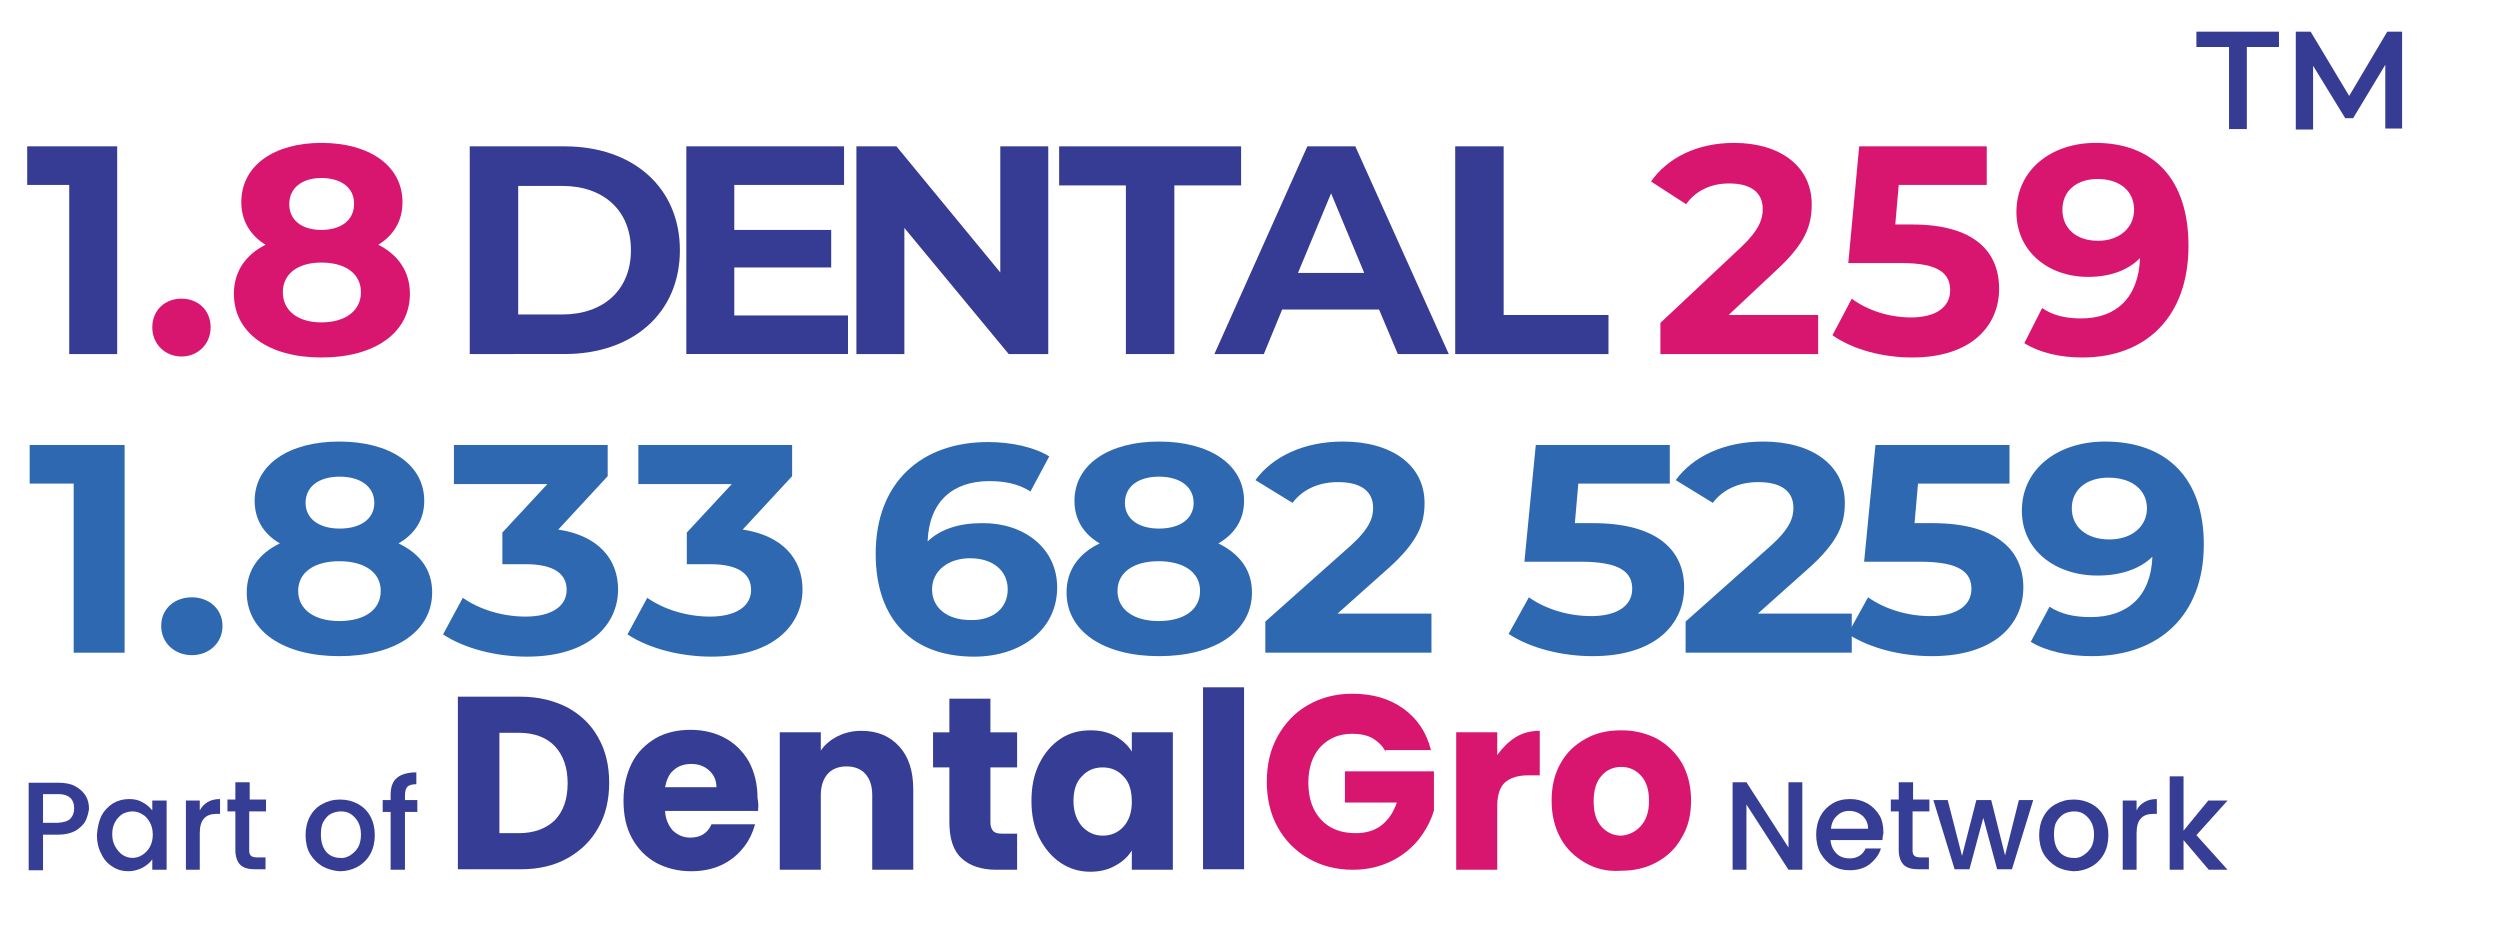 <?xml version="1.0" encoding="utf-8"?>
<!-- Generator: Adobe Illustrator 28.0.0, SVG Export Plug-In . SVG Version: 6.00 Build 0)  -->
<svg version="1.1" id="Layer_1" xmlns="http://www.w3.org/2000/svg" xmlns:xlink="http://www.w3.org/1999/xlink" x="0px" y="0px"
	 viewBox="0 0 505.6 187.7" style="enable-background:new 0 0 505.6 187.7;" xml:space="preserve">
<g>
	<g>
		<g>
			<path style="fill:#363D94;" d="M114.8,143.1c2.7,1.5,4.8,3.5,6.2,6.1c1.5,2.6,2.2,5.7,2.2,9.1c0,3.4-0.7,6.5-2.2,9.1
				c-1.5,2.7-3.6,4.7-6.3,6.2c-2.7,1.5-5.8,2.2-9.4,2.2H92.6v-34.9h12.8C108.9,140.9,112.1,141.7,114.8,143.1z M112.2,165.9
				c1.7-1.8,2.6-4.2,2.6-7.5c0-3.2-0.9-5.7-2.6-7.5c-1.7-1.8-4.2-2.7-7.3-2.7h-3.9v20.3h3.9C108,168.5,110.4,167.6,112.2,165.9z"/>
			<path style="fill:#363D94;" d="M153.3,164h-18.8c0.1,1.7,0.7,3,1.6,4c1,0.9,2.1,1.4,3.5,1.4c2.1,0,3.5-0.9,4.3-2.7h8.8
				c-0.5,1.8-1.3,3.5-2.5,4.9c-1.2,1.5-2.7,2.6-4.4,3.4c-1.8,0.8-3.8,1.2-6,1.2c-2.7,0-5-0.6-7.1-1.7c-2.1-1.2-3.7-2.8-4.9-5
				c-1.2-2.2-1.7-4.7-1.7-7.6c0-2.9,0.6-5.4,1.7-7.6c1.1-2.2,2.8-3.8,4.8-5c2.1-1.2,4.5-1.7,7.1-1.7c2.6,0,5,0.6,7,1.7
				c2,1.1,3.6,2.7,4.8,4.8c1.1,2.1,1.7,4.5,1.7,7.3C153.4,162.3,153.4,163.2,153.3,164z M144.9,159.3c0-1.5-0.5-2.6-1.5-3.5
				c-1-0.9-2.2-1.3-3.6-1.3c-1.4,0-2.6,0.4-3.5,1.2c-1,0.8-1.5,2-1.8,3.5H144.9z"/>
			<path style="fill:#363D94;" d="M181.9,151c1.9,2.1,2.8,5,2.8,8.7v16.2h-8.3v-15.1c0-1.9-0.5-3.3-1.4-4.3c-0.9-1-2.2-1.5-3.8-1.5
				c-1.6,0-2.9,0.5-3.8,1.5c-0.9,1-1.4,2.5-1.4,4.3v15.1h-8.3v-27.8h8.3v3.7c0.8-1.2,2-2.2,3.4-2.9c1.4-0.7,3-1.1,4.8-1.1
				C177.5,147.8,180,148.9,181.9,151z"/>
			<path style="fill:#363D94;" d="M205.7,168.7v7.2h-4.2c-3,0-5.4-0.8-7-2.3c-1.7-1.5-2.5-4-2.5-7.4v-11h-3.3v-7.1h3.3v-6.8h8.3v6.8
				h5.4v7.1h-5.4v11.1c0,0.8,0.2,1.4,0.6,1.8c0.4,0.4,1,0.5,1.9,0.5H205.7z"/>
			<path style="fill:#363D94;" d="M210.2,154.4c1.1-2.2,2.5-3.8,4.3-5c1.8-1.2,3.8-1.7,6.1-1.7c1.9,0,3.6,0.4,5,1.2
				c1.4,0.8,2.5,1.8,3.3,3.1v-3.9h8.3v27.8h-8.3v-3.9c-0.8,1.3-1.9,2.3-3.4,3.1c-1.4,0.8-3.1,1.2-5,1.2c-2.2,0-4.2-0.6-6-1.8
				c-1.8-1.2-3.2-2.9-4.3-5c-1.1-2.2-1.6-4.7-1.6-7.5C208.6,159.1,209.1,156.6,210.2,154.4z M227.2,157c-1.1-1.2-2.5-1.8-4.2-1.8
				c-1.7,0-3.1,0.6-4.2,1.8c-1.2,1.2-1.7,2.9-1.7,5c0,2.1,0.6,3.8,1.7,5.1c1.1,1.2,2.5,1.9,4.2,1.9c1.7,0,3.1-0.6,4.2-1.8
				c1.1-1.2,1.7-2.9,1.7-5C228.9,159.9,228.4,158.2,227.2,157z"/>
			<path style="fill:#363D94;" d="M251.6,139v36.8h-8.3V139H251.6z"/>
			<path style="fill:#D9166F;" d="M280.2,152c-0.6-1.2-1.5-2-2.6-2.7c-1.1-0.6-2.5-0.9-4.1-0.9c-2.7,0-4.8,0.9-6.5,2.7
				c-1.6,1.8-2.4,4.2-2.4,7.2c0,3.2,0.9,5.7,2.6,7.5c1.7,1.8,4,2.7,7,2.7c2,0,3.8-0.5,5.2-1.6c1.4-1.1,2.4-2.6,3.1-4.6h-10.5v-6.3
				H290v7.9c-0.6,2.1-1.7,4.1-3.1,5.9c-1.5,1.8-3.3,3.3-5.6,4.4c-2.3,1.1-4.8,1.7-7.7,1.7c-3.4,0-6.4-0.8-9-2.3
				c-2.6-1.5-4.7-3.6-6.2-6.3c-1.5-2.7-2.2-5.8-2.2-9.2c0-3.5,0.7-6.5,2.2-9.2c1.5-2.7,3.5-4.8,6.1-6.3c2.6-1.5,5.6-2.3,9-2.3
				c4.1,0,7.5,1,10.3,3c2.8,2,4.7,4.8,5.6,8.4H280.2z"/>
			<path style="fill:#D9166F;" d="M306.5,149.1c1.5-0.9,3.1-1.3,4.9-1.3v9h-2.3c-2.1,0-3.6,0.5-4.7,1.4c-1,0.9-1.6,2.5-1.6,4.8v12.9
				h-8.3v-27.8h8.3v4.6C303.9,151.2,305.1,150,306.5,149.1z"/>
			<path style="fill:#D9166F;" d="M320.6,174.5c-2.1-1.2-3.8-2.8-5-5c-1.2-2.2-1.8-4.7-1.8-7.6c0-2.9,0.6-5.4,1.8-7.5
				c1.2-2.2,2.9-3.8,5.1-5c2.1-1.2,4.5-1.7,7.2-1.7c2.7,0,5.1,0.6,7.2,1.7c2.1,1.2,3.8,2.8,5.1,5c1.2,2.2,1.8,4.7,1.8,7.5
				c0,2.9-0.6,5.4-1.9,7.5c-1.2,2.2-2.9,3.8-5.1,5c-2.2,1.2-4.6,1.7-7.2,1.7C325.1,176.3,322.7,175.7,320.6,174.5z M331.8,167.1
				c1.1-1.2,1.7-2.9,1.7-5.1c0-2.2-0.5-3.9-1.6-5.1c-1.1-1.2-2.4-1.8-4-1.8c-1.6,0-3,0.6-4,1.8c-1.1,1.2-1.6,2.9-1.6,5.2
				c0,2.2,0.5,3.9,1.6,5.1c1.1,1.2,2.4,1.8,4,1.8C329.3,168.9,330.7,168.3,331.8,167.1z"/>
		</g>
	</g>
	<g>
		<path style="fill:#363D94;" d="M364.5,175.9h-2.8l-8.5-13.2v13.2h-2.8v-17.7h2.8l8.5,13.2v-13.2h2.8V175.9z"/>
		<path style="fill:#363D94;" d="M380.7,169.9h-10.5c0.1,1.1,0.5,2,1.2,2.7c0.7,0.7,1.6,1,2.7,1c1.5,0,2.6-0.7,3.2-2h3.1
			c-0.4,1.3-1.2,2.3-2.3,3.2c-1.1,0.8-2.4,1.2-4,1.2c-1.3,0-2.5-0.3-3.5-0.9c-1-0.6-1.8-1.5-2.4-2.5c-0.6-1.1-0.9-2.4-0.9-3.8
			c0-1.4,0.3-2.7,0.9-3.8c0.6-1.1,1.4-1.9,2.4-2.5c1-0.6,2.2-0.9,3.6-0.9c1.3,0,2.4,0.3,3.5,0.9c1,0.6,1.8,1.4,2.4,2.4
			c0.6,1,0.8,2.2,0.8,3.6C380.8,169,380.7,169.5,380.7,169.9z M377.8,167.6c0-1.1-0.4-1.9-1.1-2.6c-0.7-0.6-1.6-1-2.7-1
			c-1,0-1.8,0.3-2.5,1c-0.7,0.6-1.1,1.5-1.2,2.6H377.8z"/>
		<path style="fill:#363D94;" d="M386.8,164.2v7.8c0,0.5,0.1,0.9,0.4,1.1c0.2,0.2,0.7,0.3,1.2,0.3h1.7v2.4h-2.2
			c-1.3,0-2.3-0.3-2.9-0.9s-1-1.6-1-3v-7.8h-1.6v-2.4h1.6v-3.5h2.9v3.5h3.3v2.4H386.8z"/>
		<path style="fill:#363D94;" d="M411.2,161.8l-4.3,14h-3l-2.8-10.4l-2.8,10.4h-3l-4.3-14h2.9l2.9,11.3l2.9-11.3h3l2.8,11.2
			l2.8-11.2H411.2z"/>
		<path style="fill:#363D94;" d="M415.8,175.2c-1-0.6-1.9-1.5-2.5-2.5c-0.6-1.1-0.9-2.4-0.9-3.8c0-1.4,0.3-2.7,0.9-3.8
			c0.6-1.1,1.5-2,2.5-2.5c1.1-0.6,2.2-0.9,3.6-0.9c1.3,0,2.5,0.3,3.6,0.9s1.9,1.4,2.5,2.5c0.6,1.1,0.9,2.4,0.9,3.8
			c0,1.4-0.3,2.7-0.9,3.8c-0.6,1.1-1.5,2-2.6,2.6c-1.1,0.6-2.3,0.9-3.6,0.9C418,176.1,416.8,175.8,415.8,175.2z M421.3,173
			c0.6-0.4,1.2-0.9,1.6-1.6c0.4-0.7,0.6-1.6,0.6-2.6c0-1-0.2-1.9-0.6-2.6c-0.4-0.7-0.9-1.2-1.5-1.6c-0.6-0.4-1.3-0.5-2-0.5
			c-0.7,0-1.4,0.2-2,0.5c-0.6,0.4-1.1,0.9-1.5,1.6c-0.4,0.7-0.5,1.6-0.5,2.6c0,1.5,0.4,2.7,1.1,3.5s1.7,1.2,2.8,1.2
			C420,173.6,420.7,173.4,421.3,173z"/>
		<path style="fill:#363D94;" d="M433.7,162.2c0.7-0.4,1.5-0.6,2.5-0.6v3h-0.7c-1.1,0-2,0.3-2.5,0.9c-0.6,0.6-0.9,1.6-0.9,3v7.4
			h-2.8v-14h2.8v2C432.4,163.2,433,162.6,433.7,162.2z"/>
		<path style="fill:#363D94;" d="M444.2,168.9l6.3,7h-3.8l-5.1-6v6h-2.8V157h2.8v11l5-6.1h3.9L444.2,168.9z"/>
	</g>
	<g>
		<g>
			<path style="fill:#363D94;" d="M17.3,166c-0.4,0.8-1.1,1.4-2,2c-0.9,0.5-2.1,0.8-3.5,0.8H8.7v7.2H5.8v-17.7h6
				c1.3,0,2.5,0.2,3.4,0.7c0.9,0.5,1.6,1.1,2.1,1.9c0.5,0.8,0.7,1.7,0.7,2.7C17.9,164.3,17.7,165.2,17.3,166z M14.2,165.6
				c0.5-0.5,0.8-1.2,0.8-2.1c0-1.9-1.1-2.9-3.2-2.9H8.7v5.8h3.1C12.9,166.3,13.7,166.1,14.2,165.6z"/>
			<path style="fill:#363D94;" d="M20.5,165c0.6-1.1,1.4-1.9,2.3-2.5c1-0.6,2.1-0.9,3.3-0.9c1.1,0,2,0.2,2.8,0.7
				c0.8,0.4,1.4,1,1.9,1.6v-2h2.9v14h-2.9v-2.1c-0.5,0.7-1.1,1.2-2,1.7c-0.8,0.4-1.8,0.7-2.8,0.7c-1.2,0-2.3-0.3-3.2-0.9
				c-1-0.6-1.8-1.5-2.3-2.6c-0.6-1.1-0.9-2.4-0.9-3.8C19.7,167.4,20,166.1,20.5,165z M30.3,166.3c-0.4-0.7-0.9-1.3-1.5-1.6
				c-0.6-0.4-1.3-0.6-2-0.6c-0.7,0-1.4,0.2-2,0.5c-0.6,0.4-1.1,0.9-1.5,1.6c-0.4,0.7-0.6,1.5-0.6,2.5c0,1,0.2,1.8,0.6,2.5
				c0.4,0.7,0.9,1.3,1.5,1.7c0.6,0.4,1.3,0.6,2,0.6c0.7,0,1.4-0.2,2-0.6c0.6-0.4,1.1-0.9,1.5-1.6c0.4-0.7,0.6-1.6,0.6-2.5
				C30.9,167.9,30.7,167,30.3,166.3z"/>
			<path style="fill:#363D94;" d="M42,162.2c0.7-0.4,1.5-0.6,2.5-0.6v3h-0.7c-1.1,0-2,0.3-2.5,0.9c-0.6,0.6-0.9,1.6-0.9,3v7.4h-2.8
				v-14h2.8v2C40.8,163.2,41.3,162.6,42,162.2z"/>
			<path style="fill:#363D94;" d="M50.4,164.2v7.8c0,0.5,0.1,0.9,0.4,1.1c0.2,0.2,0.7,0.3,1.2,0.3h1.7v2.4h-2.2
				c-1.3,0-2.3-0.3-2.9-0.9s-1-1.6-1-3v-7.8h-1.6v-2.4h1.6v-3.5h2.9v3.5h3.3v2.4H50.4z"/>
			<path style="fill:#363D94;" d="M65.2,175.2c-1-0.6-1.9-1.5-2.5-2.5s-0.9-2.4-0.9-3.8c0-1.4,0.3-2.7,0.9-3.8
				c0.6-1.1,1.5-2,2.5-2.5c1.1-0.6,2.2-0.9,3.6-0.9c1.3,0,2.5,0.3,3.6,0.9c1.1,0.6,1.9,1.4,2.5,2.5c0.6,1.1,0.9,2.4,0.9,3.8
				c0,1.4-0.3,2.7-0.9,3.8c-0.6,1.1-1.5,2-2.6,2.6c-1.1,0.6-2.3,0.9-3.6,0.9C67.4,176.1,66.3,175.8,65.2,175.2z M70.8,173
				c0.6-0.4,1.2-0.9,1.6-1.6c0.4-0.7,0.6-1.6,0.6-2.6c0-1-0.2-1.9-0.6-2.6c-0.4-0.7-0.9-1.2-1.5-1.6c-0.6-0.4-1.3-0.5-2-0.5
				c-0.7,0-1.4,0.2-2,0.5s-1.1,0.9-1.5,1.6c-0.4,0.7-0.5,1.6-0.5,2.6c0,1.5,0.4,2.7,1.1,3.5s1.7,1.2,2.8,1.2
				C69.5,173.6,70.1,173.4,70.8,173z"/>
			<path style="fill:#363D94;" d="M84.4,164.2h-2.5v11.7H79v-11.7h-1.6v-2.4H79v-1c0-1.6,0.4-2.8,1.3-3.5c0.8-0.7,2.2-1.1,3.9-1.1
				v2.4c-0.9,0-1.5,0.2-1.8,0.5c-0.3,0.3-0.5,0.9-0.5,1.7v1h2.5V164.2z"/>
		</g>
	</g>
</g>
<g>
	<path style="fill:#363B93;" d="M23.7,29.6v42H14V37.4H5.5v-7.8H23.7z"/>
	<path style="fill:#D9166F;" d="M30.8,66.2c0-3.5,2.6-5.8,5.9-5.8c3.3,0,5.9,2.3,5.9,5.8c0,3.4-2.6,5.9-5.9,5.9
		C33.4,72.1,30.8,69.6,30.8,66.2z"/>
	<path style="fill:#D9166F;" d="M82.9,59.4c0,7.9-7.1,12.9-17.9,12.9c-10.7,0-17.7-5-17.7-12.9c0-4.5,2.4-7.9,6.4-9.9
		c-3.1-1.9-4.9-4.9-4.9-8.6c0-7.4,6.6-12,16.2-12c9.7,0,16.4,4.6,16.4,12c0,3.8-1.8,6.7-4.9,8.6C80.5,51.5,82.9,54.9,82.9,59.4z
		 M73,59.1c0-3.7-3.1-6-8-6c-4.8,0-7.8,2.3-7.8,6s3,6.1,7.8,6.1C69.9,65.2,73,62.8,73,59.1z M58.5,41.3c0,3.2,2.5,5.2,6.5,5.2
		c4,0,6.6-2,6.6-5.2C71.7,38,69,36,65,36C61.1,36,58.5,38,58.5,41.3z"/>
	<path style="fill:#363B93;" d="M95,29.6h19.2c13.8,0,23.3,8.3,23.3,21c0,12.7-9.5,21-23.3,21H95V29.6z M113.7,63.6
		c8.4,0,13.9-5,13.9-13s-5.5-13-13.9-13h-8.9v26H113.7z"/>
	<path style="fill:#363B93;" d="M171.5,63.8v7.8h-32.7v-42h31.9v7.8h-22.2v9.1h19.6v7.6h-19.6v9.7H171.5z"/>
	<path style="fill:#363B93;" d="M212,29.6v42h-8l-21.1-25.5v25.5h-9.7v-42h8.1l21,25.5V29.6H212z"/>
	<path style="fill:#363B93;" d="M227.7,37.5h-13.5v-7.9H251v7.9h-13.5v34.1h-9.8V37.5z"/>
	<path style="fill:#363B93;" d="M278.9,62.6h-19.6l-3.7,9h-10l18.8-42h9.7l18.9,42h-10.3L278.9,62.6z M275.9,55.2l-6.7-16.1
		l-6.7,16.1H275.9z"/>
	<path style="fill:#363B93;" d="M294.3,29.6h9.8v34.1h21.2v7.9h-31V29.6z"/>
	<path style="fill:#D9166F;" d="M367.7,63.7v7.9h-31.9v-6.3L352.1,50c3.7-3.5,4.4-5.7,4.4-7.7c0-3.3-2.3-5.2-6.8-5.2
		c-3.6,0-6.7,1.4-8.7,4.2l-7.1-4.6c3.3-4.7,9.2-7.8,16.8-7.8c9.4,0,15.7,4.8,15.7,12.4c0,4.1-1.1,7.8-7.1,13.3l-9.7,9.1H367.7z"/>
	<path style="fill:#D9166F;" d="M404.3,58.4c0,7.4-5.5,13.9-17.6,13.9c-5.9,0-12-1.6-16.1-4.5l3.9-7.4c3.2,2.4,7.6,3.8,12,3.8
		c4.9,0,7.9-2,7.9-5.5c0-3.3-2.2-5.5-9.8-5.5h-10.8l2.2-23.6h25.8v7.8H384l-0.7,8h3.4C399.3,45.4,404.3,50.9,404.3,58.4z"/>
	<path style="fill:#D9166F;" d="M442.6,49.7c0,14.5-8.7,22.6-21.5,22.6c-4.5,0-8.7-1-11.7-2.9l3.6-7.1c2.3,1.6,5,2.1,7.9,2.1
		c7,0,11.6-4.1,11.9-12.2c-2.5,2.5-6.1,3.8-10.5,3.8c-8.1,0-14.5-5.2-14.5-13.1c0-8.6,7.1-14,16-14
		C435.4,28.9,442.6,36.1,442.6,49.7z M431.6,42.4c0-3.6-2.7-6.2-7.4-6.2c-4.2,0-7.1,2.4-7.1,6.2s2.8,6.3,7.2,6.3
		C428.7,48.7,431.6,46,431.6,42.4z"/>
</g>
<g>
	<path style="fill:#2E68B1;" d="M25.2,90v42H14.9V97.8H6V90H25.2z"/>
	<path style="fill:#2E68B1;" d="M32.6,126.6c0-3.5,2.7-5.8,6.2-5.8c3.4,0,6.2,2.3,6.2,5.8c0,3.4-2.7,5.9-6.2,5.9
		C35.3,132.5,32.6,130,32.6,126.6z"/>
	<path style="fill:#2E68B1;" d="M87.4,119.8c0,7.9-7.5,12.9-18.8,12.9c-11.2,0-18.7-5-18.7-12.9c0-4.5,2.5-7.9,6.7-9.9
		c-3.3-1.9-5.1-4.9-5.1-8.6c0-7.4,7-12,17.1-12c10.2,0,17.2,4.6,17.2,12c0,3.8-1.9,6.7-5.2,8.6C85,112,87.4,115.3,87.4,119.8z
		 M77,119.5c0-3.7-3.2-6-8.4-6c-5.1,0-8.3,2.3-8.3,6s3.2,6.1,8.3,6.1C73.8,125.6,77,123.3,77,119.5z M61.8,101.7
		c0,3.2,2.7,5.2,6.9,5.2c4.3,0,7-2,7-5.2c0-3.3-2.8-5.3-7-5.3C64.5,96.4,61.8,98.4,61.8,101.7z"/>
	<path style="fill:#2E68B1;" d="M125,119.2c0,7.1-5.8,13.6-18.4,13.6c-6.2,0-12.6-1.6-17-4.5l4-7.4c3.4,2.4,8.1,3.8,12.7,3.8
		c5.1,0,8.3-2,8.3-5.4c0-3.2-2.5-5.2-8.3-5.2h-4.7v-6.4l9.1-9.8H91.8V90h31.1v6.3l-10,10.8C120.9,108.3,125,113,125,119.2z"/>
	<path style="fill:#2E68B1;" d="M162.3,119.2c0,7.1-5.8,13.6-18.4,13.6c-6.2,0-12.6-1.6-17-4.5l4-7.4c3.4,2.4,8.1,3.8,12.7,3.8
		c5.1,0,8.3-2,8.3-5.4c0-3.2-2.5-5.2-8.3-5.2h-4.7v-6.4l9.1-9.8h-18.9V90h31.1v6.3l-10,10.8C158.2,108.3,162.3,113,162.3,119.2z"/>
	<path style="fill:#2E68B1;" d="M213.8,118.8c0,8.6-7.4,14-16.8,14c-12.3,0-19.9-7.3-19.9-20.8c0-14.5,9.3-22.6,22.7-22.6
		c4.7,0,9.3,1,12.4,2.9l-3.8,7.1c-2.5-1.6-5.3-2.1-8.3-2.1c-7.4,0-12.2,4.1-12.5,12.2c2.6-2.5,6.4-3.7,11-3.7
		C207,105.7,213.8,110.8,213.8,118.8z M203.8,119.2c0-3.8-3-6.3-7.6-6.3c-4.5,0-7.7,2.6-7.7,6.3c0,3.6,2.9,6.2,7.8,6.2
		C200.7,125.5,203.8,123.1,203.8,119.2z"/>
	<path style="fill:#2E68B1;" d="M253.2,119.8c0,7.9-7.5,12.9-18.8,12.9c-11.2,0-18.7-5-18.7-12.9c0-4.5,2.5-7.9,6.7-9.9
		c-3.3-1.9-5.1-4.9-5.1-8.6c0-7.4,7-12,17.1-12c10.2,0,17.2,4.6,17.2,12c0,3.8-1.9,6.7-5.2,8.6C250.7,112,253.2,115.3,253.2,119.8z
		 M242.7,119.5c0-3.7-3.2-6-8.4-6c-5.1,0-8.3,2.3-8.3,6s3.2,6.1,8.3,6.1C239.5,125.6,242.7,123.3,242.7,119.5z M227.5,101.7
		c0,3.2,2.7,5.2,6.9,5.2c4.3,0,7-2,7-5.2c0-3.3-2.8-5.3-7-5.3C230.2,96.4,227.5,98.4,227.5,101.7z"/>
	<path style="fill:#2E68B1;" d="M289.5,124.1v7.9h-33.6v-6.3l17.2-15.3c3.9-3.5,4.6-5.7,4.6-7.7c0-3.3-2.4-5.2-7.1-5.2
		c-3.8,0-7.1,1.4-9.2,4.2l-7.5-4.6c3.4-4.7,9.7-7.8,17.7-7.8c9.9,0,16.5,4.8,16.5,12.4c0,4.1-1.2,7.8-7.4,13.3l-10.2,9.1H289.5z"/>
	<path style="fill:#2E68B1;" d="M340.6,118.8c0,7.4-5.8,13.9-18.5,13.9c-6.2,0-12.6-1.6-17-4.5l4.1-7.4c3.4,2.4,8,3.8,12.6,3.8
		c5.1,0,8.3-2,8.3-5.5c0-3.3-2.3-5.5-10.4-5.5h-11.4l2.3-23.6h27.1v7.8h-18.5l-0.7,8h3.6C335.3,105.8,340.6,111.4,340.6,118.8z"/>
	<path style="fill:#2E68B1;" d="M374.5,124.1v7.9h-33.6v-6.3l17.2-15.3c3.9-3.5,4.6-5.7,4.6-7.7c0-3.3-2.4-5.2-7.1-5.2
		c-3.8,0-7.1,1.4-9.2,4.2l-7.5-4.6c3.4-4.7,9.7-7.8,17.7-7.8c9.9,0,16.5,4.8,16.5,12.4c0,4.1-1.2,7.8-7.4,13.3l-10.2,9.1H374.5z"/>
	<path style="fill:#2E68B1;" d="M409.2,118.8c0,7.4-5.8,13.9-18.5,13.9c-6.2,0-12.6-1.6-17-4.5l4.1-7.4c3.4,2.4,8,3.8,12.6,3.8
		c5.1,0,8.3-2,8.3-5.5c0-3.3-2.3-5.5-10.4-5.5H377l2.3-23.6h27.1v7.8h-18.5l-0.7,8h3.6C403.9,105.8,409.2,111.4,409.2,118.8z"/>
	<path style="fill:#2E68B1;" d="M445.7,110.1c0,14.5-9.2,22.6-22.7,22.6c-4.7,0-9.2-1-12.3-2.9l3.8-7.1c2.4,1.6,5.3,2.1,8.3,2.1
		c7.4,0,12.2-4.1,12.5-12.2c-2.6,2.5-6.4,3.8-11.1,3.8c-8.6,0-15.3-5.2-15.3-13.1c0-8.6,7.4-14,16.8-14
		C438.1,89.3,445.7,96.6,445.7,110.1z M434.2,102.8c0-3.6-2.9-6.2-7.8-6.2c-4.4,0-7.4,2.4-7.4,6.2s3,6.3,7.6,6.3
		C431.1,109.1,434.2,106.5,434.2,102.8z"/>
</g>
<g>
	<path style="fill:#363B93;" d="M450.7,9.5h-6.5V6.4h16.7v3.1h-6.5v16.6h-3.6V9.5z"/>
	<path style="fill:#363B93;" d="M482.4,26.1l0-13l-6.5,10.8h-1.6l-6.5-10.6v12.9h-3.5V6.4h3l7.8,13l7.7-13h3l0,19.6H482.4z"/>
</g>
</svg>

